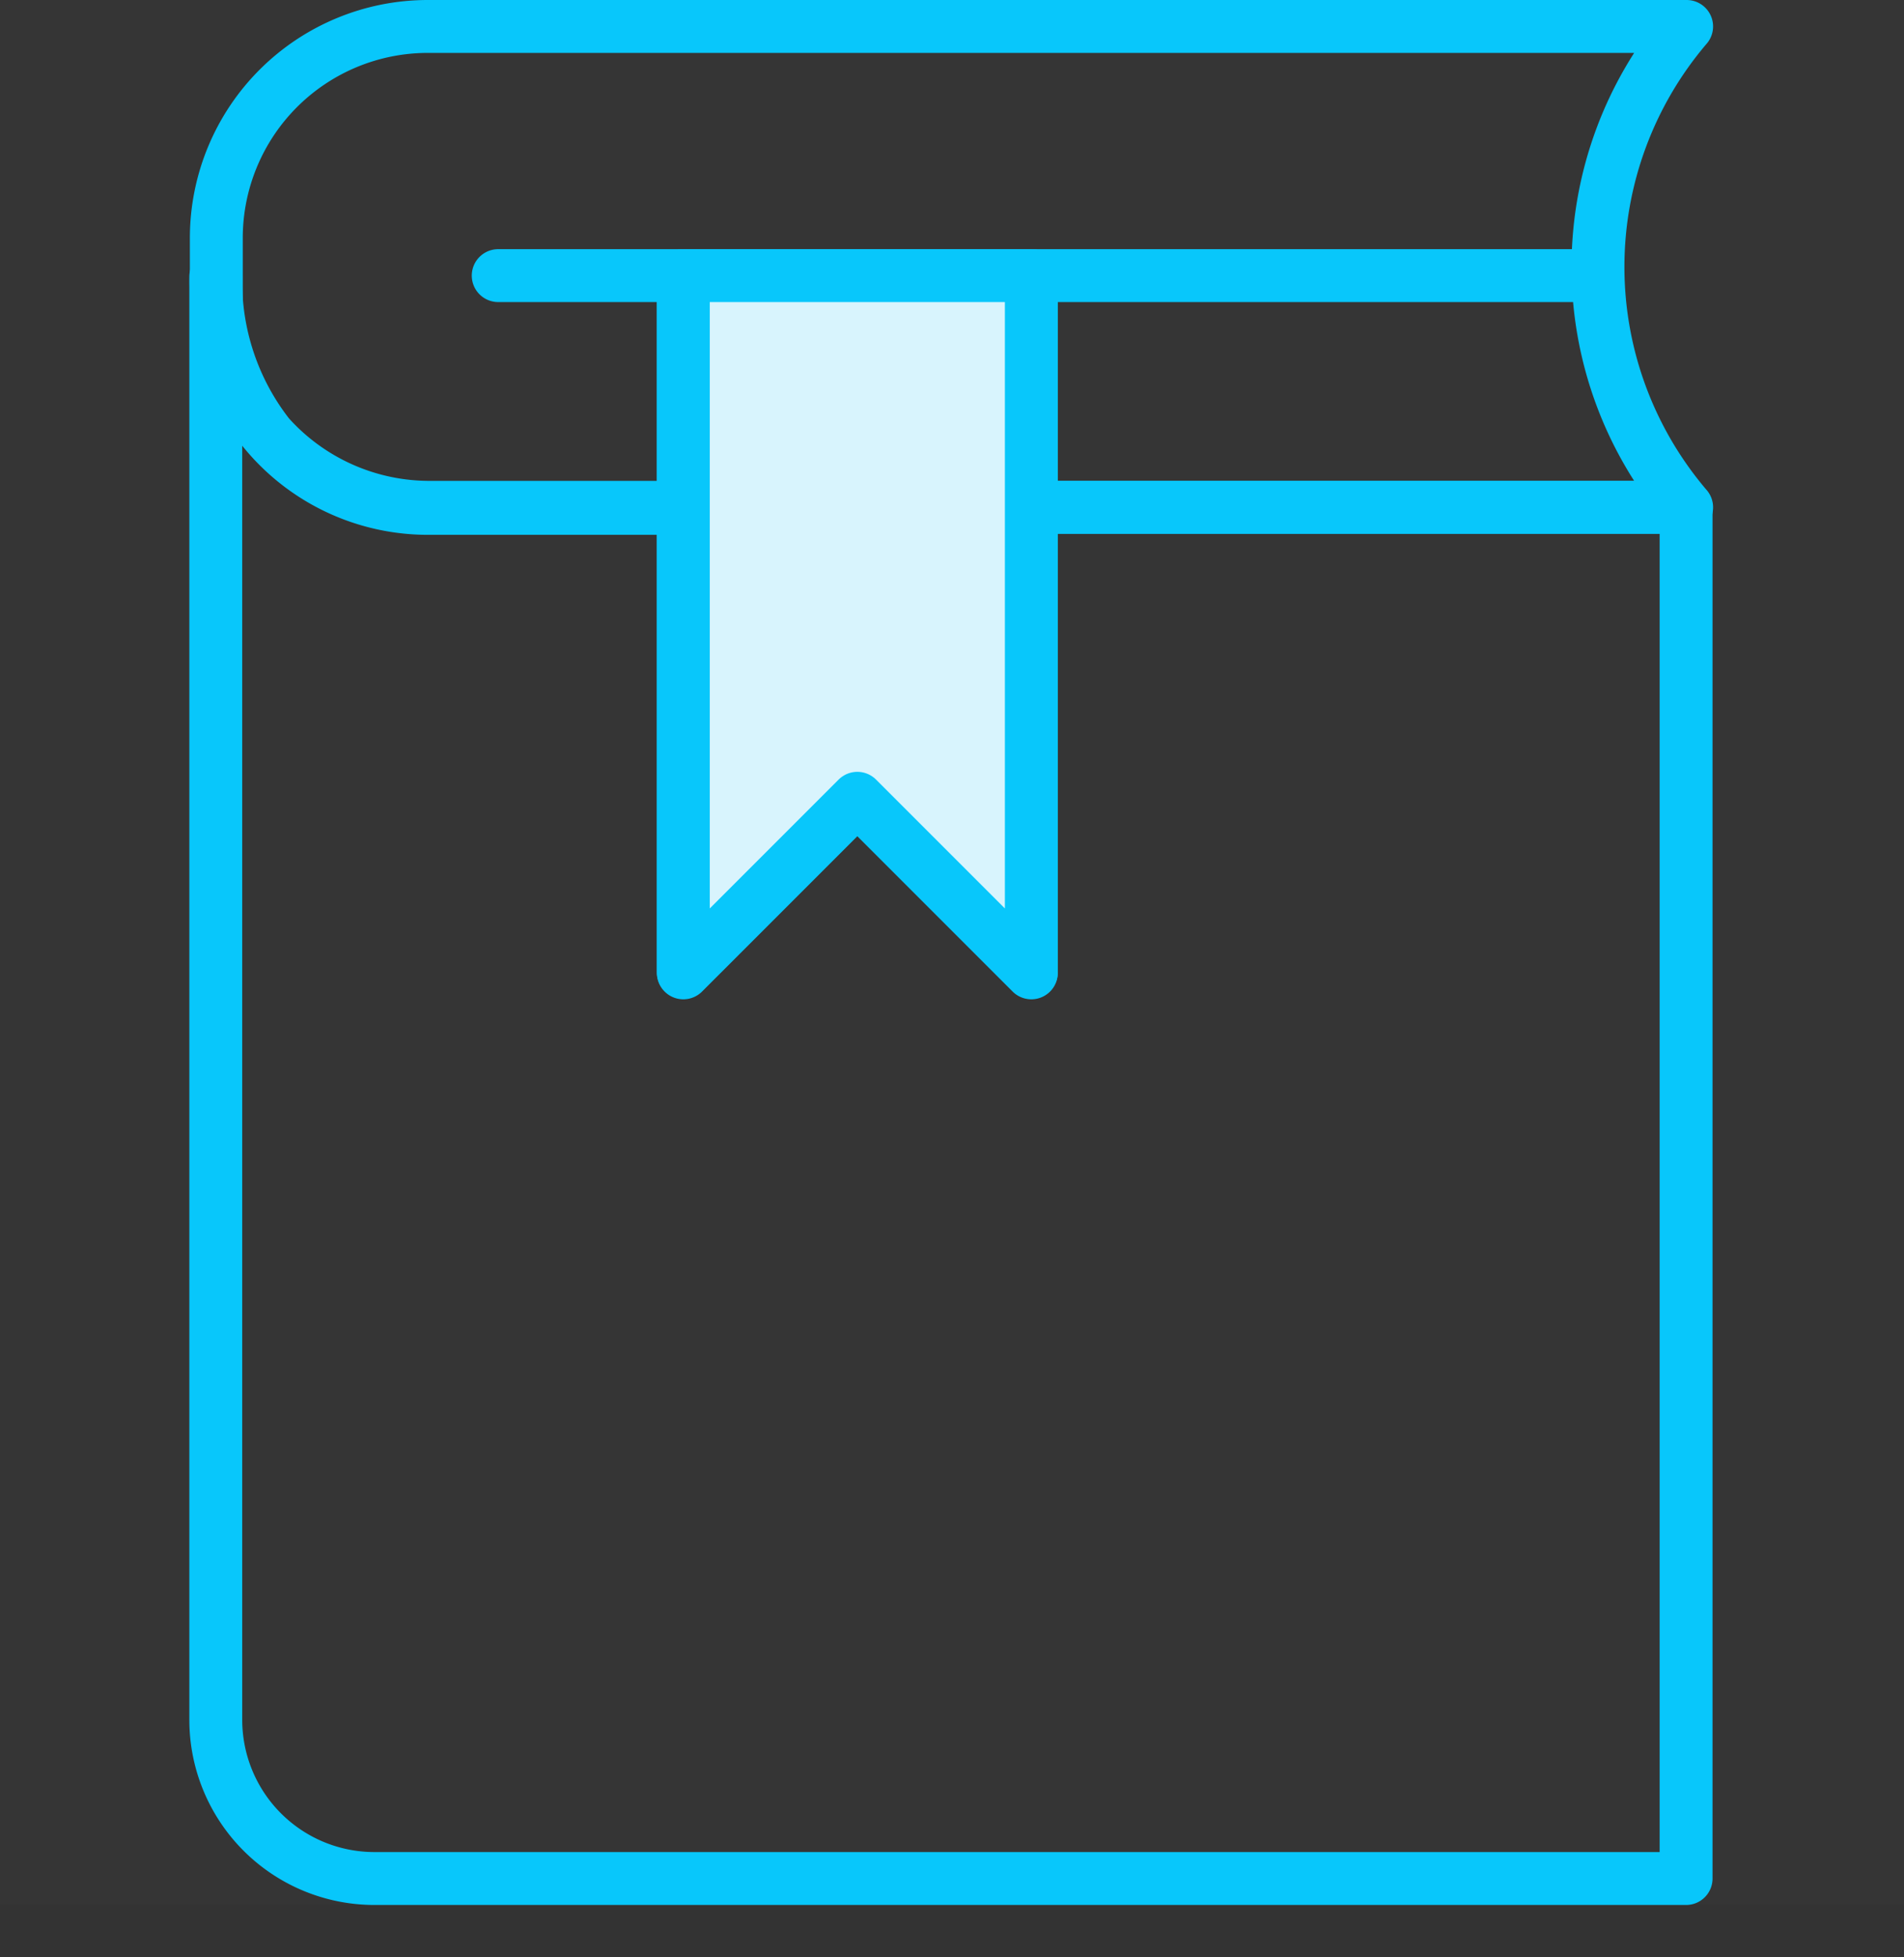 <svg xmlns="http://www.w3.org/2000/svg" width="36" height="37" viewBox="0 0 36 37">
    <rect x="0" y="0" width="36" height="37" fill="#333333" stroke="none"/>
    <g fill="none" fill-rule="evenodd">
        <path fill="#FFF" fill-rule="nonzero" d="M0 0h36v36H0z" opacity=".01"/>
        <path stroke="#08C7FB" stroke-linecap="round" stroke-linejoin="round" d="M9.42 5.21h20.72M19.5 9.59v8.8l-3.29-3.29-3.29 3.29v-8.8H8.16a4.08 4.08 0 0 1-3.08-1.36 4.72 4.72 0 0 1-1-3v27.28a3 3 0 0 0 3 3h24.8V9.59H19.5z"/>
        <path stroke="#08C7FB" stroke-linecap="round" stroke-linejoin="round" d="M31.89.5H8.09a4 4 0 0 0-4 4v1.11a4 4 0 0 0 4 4h4.83v-4.4h6.58v4.38h12.39a7 7 0 0 1 0-9.09z"/>
        <path fill="#D8F4FD" fill-rule="nonzero" stroke="#08C7FB" stroke-linecap="round" stroke-linejoin="round" d="M12.92 5.21v13.17l3.29-3.29 3.29 3.29V5.21z"/>
    </g>
</svg>
